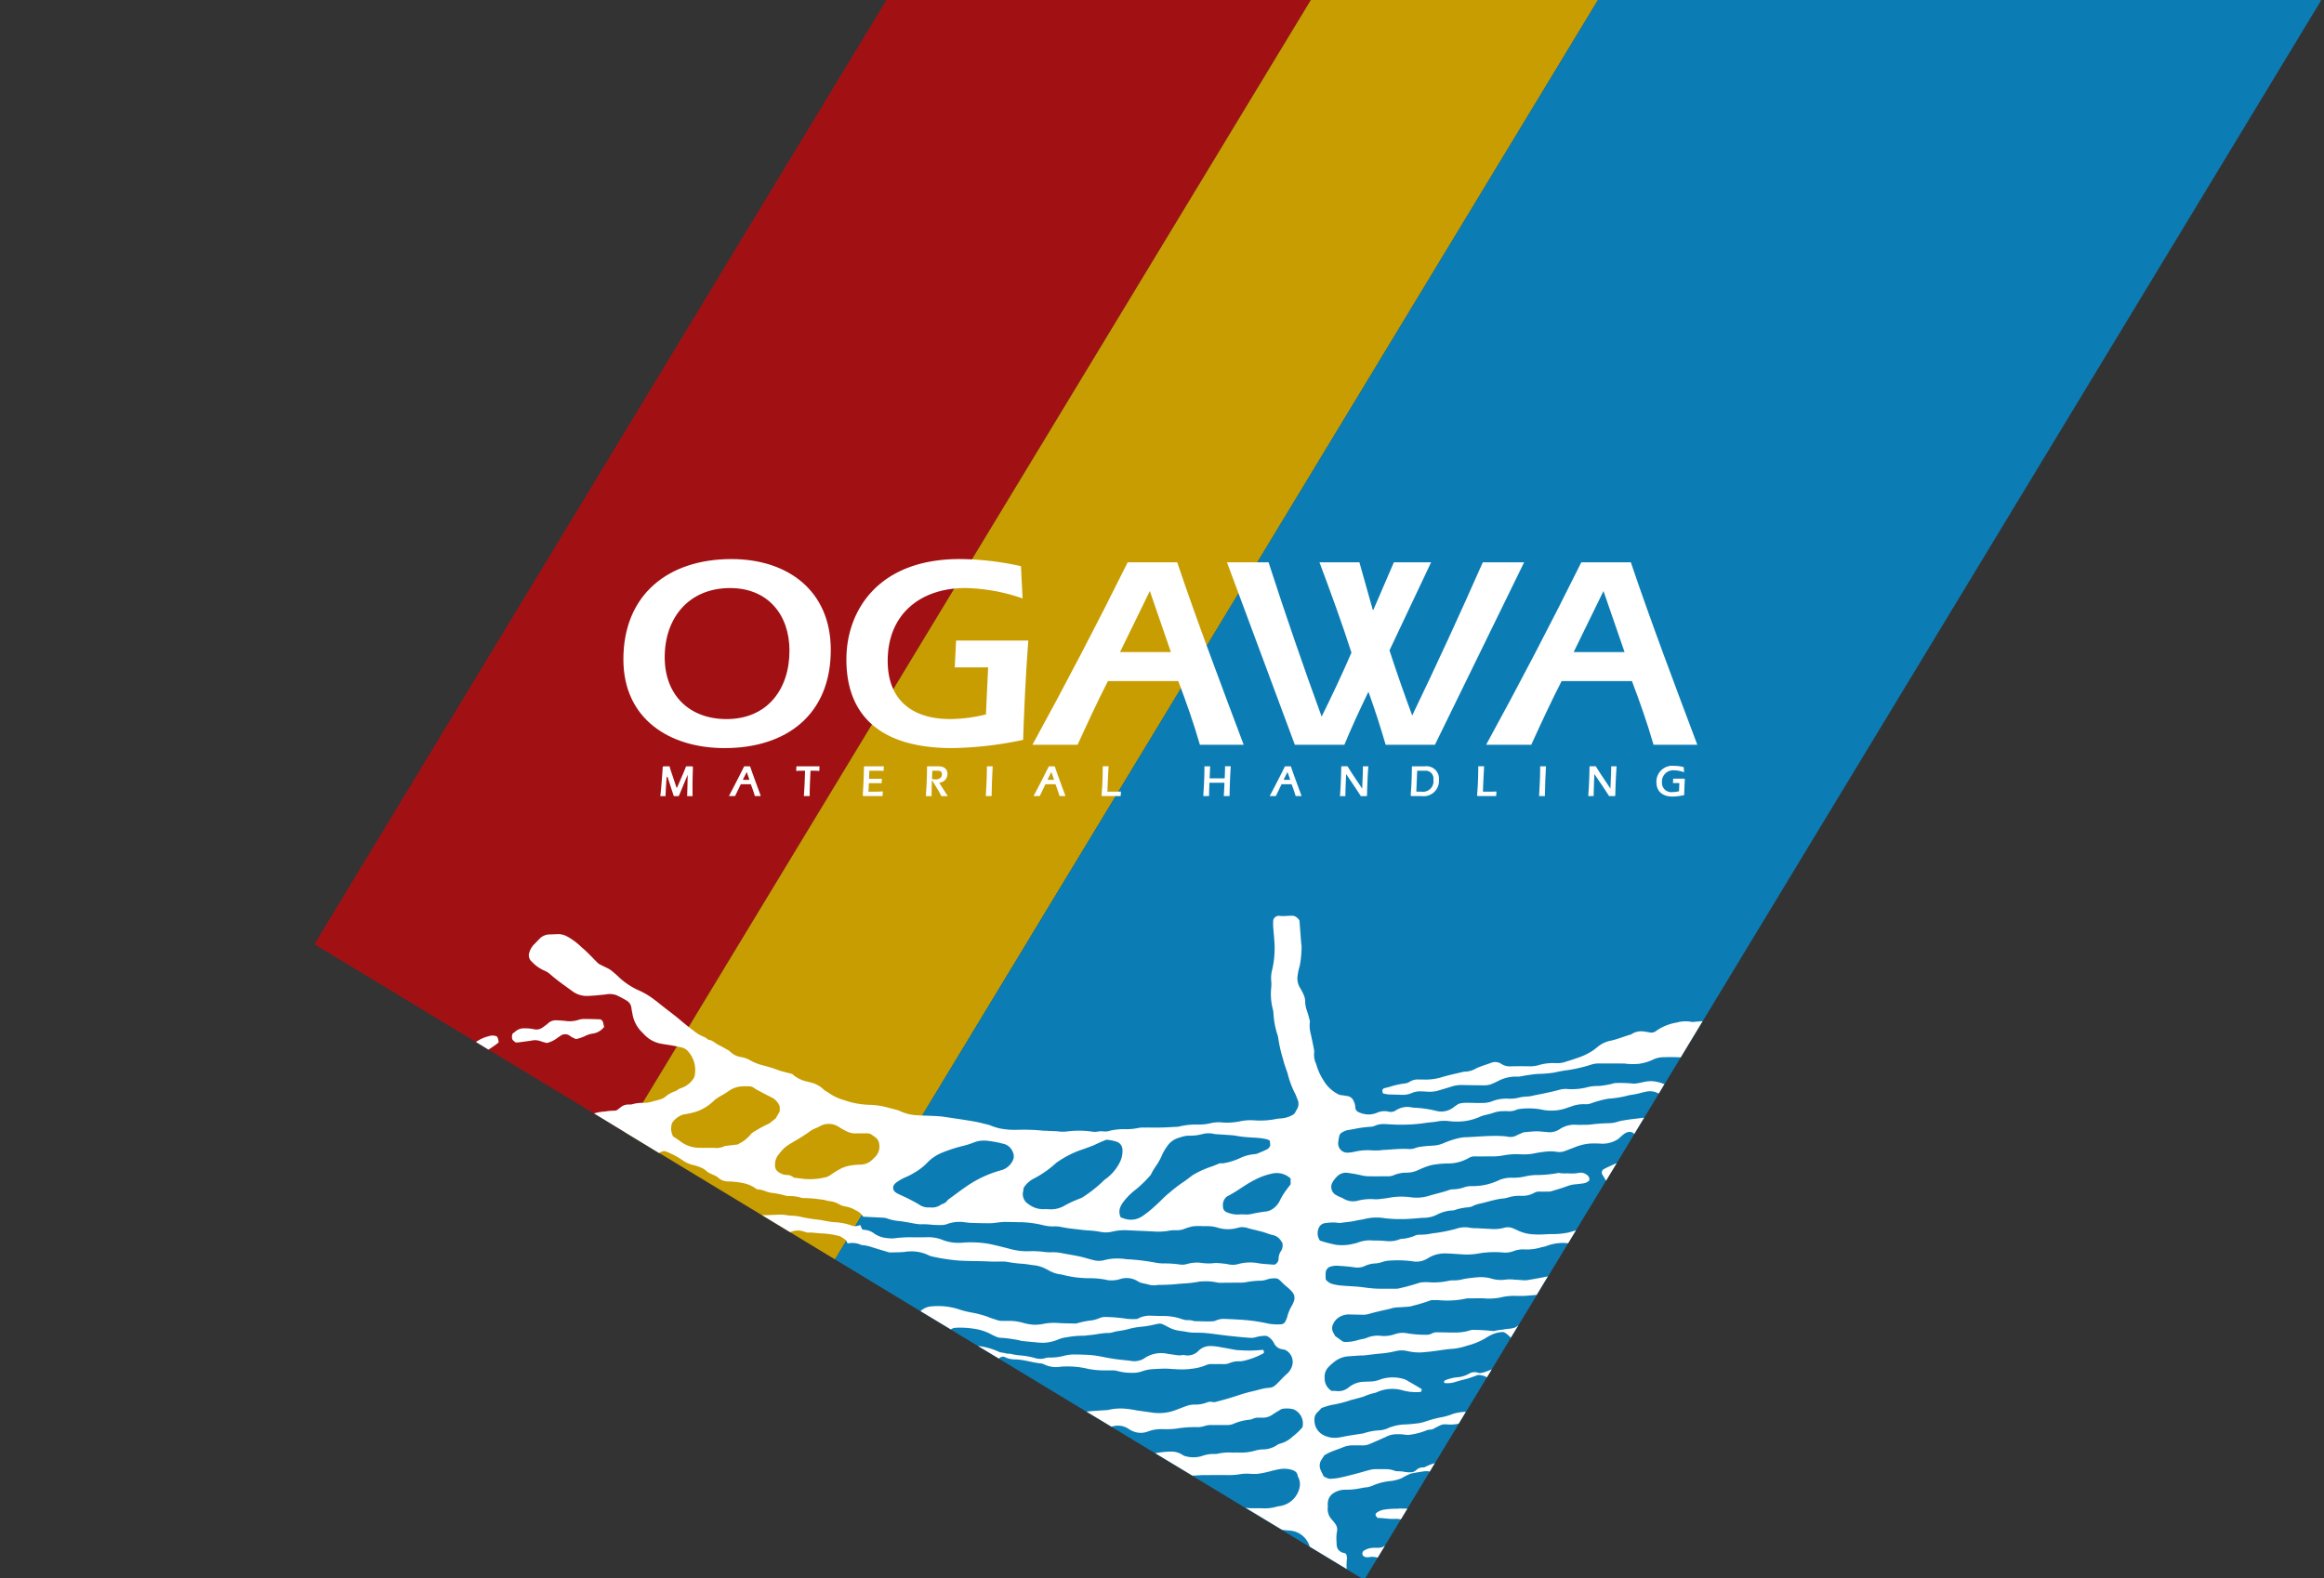<?xml version="1.0" encoding="UTF-8"?> <svg xmlns="http://www.w3.org/2000/svg" xmlns:xlink="http://www.w3.org/1999/xlink" width="343" height="233" viewBox="0 0 343 233"><rect x="0" y="0" width="343" height="233" fill="#333333" stroke="none"/><defs><clipPath id="clip-path"><rect id="長方形_1188" data-name="長方形 1188" width="343" height="233" transform="translate(788 60)" fill="#fff"></rect></clipPath><clipPath id="clip-path-2"><rect id="長方形_1187" data-name="長方形 1187" width="296.163" height="326.931" fill="none"></rect></clipPath></defs><g id="logo-en" transform="translate(-788 -60)" clip-path="url(#clip-path)"><g id="グループ_1008" data-name="グループ 1008" transform="translate(834.406 -33.773)"><rect id="長方形_1185" data-name="長方形 1185" width="272.604" height="53.572" transform="translate(0 233.172) rotate(-58.799)" fill="#a11114"></rect><rect id="長方形_1186" data-name="長方形 1186" width="272.604" height="36.252" transform="translate(45.823 260.925) rotate(-58.798)" fill="#c89d02"></rect><g id="グループ_1007" data-name="グループ 1007" transform="translate(0 0)"><g id="グループ_1006" data-name="グループ 1006" clip-path="url(#clip-path-2)"><path id="パス_4924" data-name="パス 4924" d="M377.058,142.835l-78.11-47.308L157.726,328.7l77.922,47.194a.22.22,0,0,0,.3-.075Z" transform="translate(-80.895 -48.994)" fill="#0c7db4"></path><path id="パス_4925" data-name="パス 4925" d="M369.223,502.095a4.765,4.765,0,0,0-2.21.1,7.292,7.292,0,0,0-3.1,1.285,1.1,1.1,0,0,1-.885.167c-.254-.03-.505-.091-.76-.118a2.656,2.656,0,0,0-1.855.331.988.988,0,0,1-.278.132c-.986.279-1.931.692-2.939.893a4.265,4.265,0,0,0-1.729.805c-.267.2-.519.42-.791.613a9.158,9.158,0,0,1-2.281,1.1c-.58.207-1.168.391-1.756.574a3.693,3.693,0,0,1-1.362.213,7.545,7.545,0,0,0-2.738.322,4.556,4.556,0,0,1-1.375.134c-.847-.008-1.694-.012-2.54.007a2.339,2.339,0,0,1-1.47-.339,1.614,1.614,0,0,0-1.545-.168c-.722.265-1.466.479-2.164.8a3.454,3.454,0,0,1-1.821.5c-1.022.246-2.054.459-3.064.748a8.257,8.257,0,0,1-2.878.413c-.256-.018-.515.007-.772-.006a2.137,2.137,0,0,0-1.25.305,1.754,1.754,0,0,1-.789.283,11.17,11.17,0,0,0-2.247.507c-.248.062-.5.115-.745.187a.385.385,0,0,0-.3.313,1.785,1.785,0,0,0,.078.452,5.692,5.692,0,0,0,.777.151c.667.036,1.335.037,2,.063a3.319,3.319,0,0,0,1.5-.271,3.124,3.124,0,0,1,1.276-.244c.282,0,.564.031.846.037a4.938,4.938,0,0,0,1.533-.082c.738-.217,1.478-.428,2.21-.665a4.641,4.641,0,0,1,1.516-.221c1.1.019,2.21.043,3.315.043a2.9,2.9,0,0,0,.9-.131,11.338,11.338,0,0,0,1.121-.5,5.565,5.565,0,0,1,2.953-.646,1,1,0,0,0,.154-.009c.429-.073.856-.156,1.286-.22.456-.068.913-.132,1.373-.174a18.773,18.773,0,0,0,2.52-.2,21,21,0,0,1,2.184-.392,21.642,21.642,0,0,0,3.36-.81,3.441,3.441,0,0,1,.985-.144c1.234.008,2.469,0,3.7.007.255,0,.509.063.764.066a10.475,10.475,0,0,0,1.535-.025,7.03,7.03,0,0,0,1.987-.585,3.651,3.651,0,0,1,1.48-.384c.623-.006,1.25-.053,2.678.019l3.228-5.345-1.1.085a1.905,1.905,0,0,1-.533.029" transform="translate(-165.957 -257.457)" fill="#fff"></path><path id="パス_4926" data-name="パス 4926" d="M205.152,602.158a3.738,3.738,0,0,0,1.419.27c1.309.03,2.546.49,3.843.6a1.884,1.884,0,0,1,.433.15,4.091,4.091,0,0,0,2.474.319,2.056,2.056,0,0,1,.307-.014,12.916,12.916,0,0,1,3.685.342,12.261,12.261,0,0,0,2.344.224c.412,0,.824-.008,1.235,0a2.308,2.308,0,0,1,.684.077,7.889,7.889,0,0,0,2.128.281,4.311,4.311,0,0,0,1.71-.266,5.381,5.381,0,0,1,1.091-.248c.631-.055,1.266-.076,1.9-.1.616-.022,1.229.061,1.841.079a11.778,11.778,0,0,0,2.683-.108,7.262,7.262,0,0,0,1.809-.5,1.7,1.7,0,0,1,.779-.151c.594.011,1.188,0,1.782.011a2.232,2.232,0,0,0,.947-.177,3.152,3.152,0,0,1,1.219-.241,2.865,2.865,0,0,0,.765-.062,11.314,11.314,0,0,0,2.993-1.135c.063-.27.063-.27-.107-.5a18.929,18.929,0,0,1-3.5.057,3.547,3.547,0,0,1-.543-.043c-.883-.159-1.763-.327-2.647-.478a8.14,8.14,0,0,0-.918-.088,2.458,2.458,0,0,0-1.89.685,2.21,2.21,0,0,1-2.112.646,1.28,1.28,0,0,0-.378.011,2.522,2.522,0,0,1-.458.033c-.533-.064-1.064-.153-1.6-.222a4.386,4.386,0,0,0-3.325.563,2.749,2.749,0,0,1-2.05.484c-.785-.117-1.577-.165-2.364-.276-.756-.108-1.5-.255-2.251-.4a13.344,13.344,0,0,0-2.3-.244c-.385-.006-.771-.041-1.156-.03a6.429,6.429,0,0,0-1.68.136,7.98,7.98,0,0,1-2.278.312,2,2,0,0,0-.684.084,2.5,2.5,0,0,1-1.511-.014,12.139,12.139,0,0,0-2.015-.375,7.841,7.841,0,0,1-1.448-.214c-.278-.072-.581-.027-.856-.1a3.887,3.887,0,0,0-.591-.12,1.608,1.608,0,0,1-.514-.152,9.874,9.874,0,0,0-2.983-.821l3.088,1.868a.756.756,0,0,1,1-.161" transform="translate(-103.121 -307.961)" fill="#fff"></path><path id="パス_4927" data-name="パス 4927" d="M73.458,502.481c-.168-.349-.041-.829-.532-1.08-.088-.008-.215-.025-.342-.028-.693-.017-1.386-.043-2.079-.037a2.515,2.515,0,0,0-.83.125,4.228,4.228,0,0,1-1.977.157c-.432-.049-.868-.073-1.3-.091a1.678,1.678,0,0,0-1.2.427,8.922,8.922,0,0,1-.859.651,1.5,1.5,0,0,1-1.241.24,6.373,6.373,0,0,0-1.374-.13,1.9,1.9,0,0,0-1.357.454,4.3,4.3,0,0,1-.409.3,1.126,1.126,0,0,0-.013.956l.4.359a2.555,2.555,0,0,0,.371.015c.686-.088,1.373-.17,2.056-.282a2.317,2.317,0,0,1,1.213.067c.335.123.683.21.994.3a4.207,4.207,0,0,0,1.613-.784c.121-.095.258-.168.383-.258a1.164,1.164,0,0,1,1.435-.012,3.583,3.583,0,0,0,.319.213c.179.093.367.169.573.262a7.1,7.1,0,0,0,1.242-.406,3.913,3.913,0,0,1,1.145-.4,2.545,2.545,0,0,0,1.778-1.021" transform="translate(-30.69 -257.126)" fill="#fff"></path><path id="パス_4928" data-name="パス 4928" d="M322.6,649.9a2.541,2.541,0,0,0-.769.32c-.409.259-.425.442-.019.873.79,0,1.645.18,2.476.142a3.618,3.618,0,0,1,.964.07l.963-1.59c-.828.024-.749-.039-1.576.021a11.086,11.086,0,0,0-2.039.163" transform="translate(-164.901 -333.223)" fill="#fff"></path><path id="パス_4929" data-name="パス 4929" d="M50.837,506.449a5.586,5.586,0,0,0-1.891.856l1.837,1.126a15.124,15.124,0,0,0,1.5-1.048,1.617,1.617,0,0,0-.241-.89,1.611,1.611,0,0,0-1.2-.044" transform="translate(-25.104 -259.7)" fill="#fff"></path><path id="パス_4930" data-name="パス 4930" d="M317.8,661.665a.685.685,0,0,0-.221.2.518.518,0,0,0,.32.764,1.24,1.24,0,0,0,.672.02,2.619,2.619,0,0,1,1.194.09l1.066-1.76c-.719.486-1.027.194-2.1.346a2.62,2.62,0,0,0-.93.342" transform="translate(-162.842 -339.004)" fill="#fff"></path><path id="パス_4931" data-name="パス 4931" d="M231.243,494.53a4.384,4.384,0,0,0-1.755.077c-.328.054-.651.15-.981.194a2.686,2.686,0,0,1-.763.012,18.157,18.157,0,0,0-2.462-.058,1.616,1.616,0,0,0-.371.091,12.841,12.841,0,0,1-2.047.34,6.823,6.823,0,0,0-1.455.129,9.294,9.294,0,0,1-3.28.311,3.571,3.571,0,0,0-1.215.164c-.644.171-1.3.314-1.947.456-.527.115-1.057.213-1.586.317a5.151,5.151,0,0,1-.983.176,6.188,6.188,0,0,0-1.371.181,5.37,5.37,0,0,1-1.452.141,5.746,5.746,0,0,0-2.488.4,3.806,3.806,0,0,1-1.281.228c-.821.034-1.639-.028-2.458-.017a3.582,3.582,0,0,0-1.176.159c-.283.2-.548.357-.785.551a2.975,2.975,0,0,1-2.564.464,16.19,16.19,0,0,0-3.271-.457,2.97,2.97,0,0,1-.378-.064,3.13,3.13,0,0,0-2.212.441,1.331,1.331,0,0,1-1.1.21,2.718,2.718,0,0,0-1.73.168,3.193,3.193,0,0,1-1.666.216,3.851,3.851,0,0,1-1.022-.305.809.809,0,0,1-.5-.72,2.468,2.468,0,0,0-.063-.458c-.18-.623-.468-1.145-1.209-1.222-.229-.024-.455-.092-.684-.1a1.366,1.366,0,0,1-.654-.2,5.258,5.258,0,0,1-2.082-2,8.879,8.879,0,0,1-1.094-2.447,3.032,3.032,0,0,1-.281-1.648,2.08,2.08,0,0,0-.026-.461c-.15-.755-.3-1.509-.47-2.259a4.856,4.856,0,0,1-.132-1.907c-.1-.382-.176-.706-.27-1.025-.1-.344-.235-.679-.32-1.025a4.018,4.018,0,0,1-.111-.835,2.505,2.505,0,0,0-.2-.976,8.939,8.939,0,0,0-.526-1.024,2.679,2.679,0,0,1-.421-1.533,7.958,7.958,0,0,1,.337-1.733,14.933,14.933,0,0,0,.277-2.979,1.635,1.635,0,0,0-.037-.228c-.02-.2-.038-.408-.054-.612-.075-1-.148-1.992-.215-2.888a1.466,1.466,0,0,0-.849-.706c-.742-.062-1.423.1-2.119,0a.825.825,0,0,0-.916.831,7.143,7.143,0,0,0,.015.924c.042.613.113,1.225.15,1.838a14.131,14.131,0,0,1-.29,4.288,4.758,4.758,0,0,0-.152,1.831,5.374,5.374,0,0,1-.015.923,9.01,9.01,0,0,0,.236,3.134,3,3,0,0,1,.1.607,12.443,12.443,0,0,0,.606,3.239,1.523,1.523,0,0,1,.1.449,20.687,20.687,0,0,0,.725,3.142c.152.72.455,1.406.669,2.115a13.771,13.771,0,0,0,1.035,2.809c.174.311.278.662.422.99a1.541,1.541,0,0,1-.074,1.41,4.511,4.511,0,0,0-.228.4.968.968,0,0,1-.536.518,3.967,3.967,0,0,1-1.691.464,4.343,4.343,0,0,0-.76.1,11.926,11.926,0,0,1-3.144.175,7.432,7.432,0,0,0-2.071.146,9.116,9.116,0,0,1-2.681.163,4.968,4.968,0,0,0-1.608.109,7.73,7.73,0,0,1-1.832.208,10.594,10.594,0,0,0-2.83.282,1.425,1.425,0,0,1-.3.046c-.769.039-1.537.09-2.306.107-.848.019-1.7,0-2.546.007a3.429,3.429,0,0,0-.919.065,8.5,8.5,0,0,1-2.143.165,9.78,9.78,0,0,0-2.058.241,1.855,1.855,0,0,1-.753.111,3.225,3.225,0,0,0-1.067.02,2.314,2.314,0,0,1-.769,0,13.3,13.3,0,0,0-2.69-.12c-.281,0-.562.051-.843.068a5.932,5.932,0,0,1-1.226.046c-.615-.093-1.231-.058-1.843-.115-.23-.022-.464,0-.694-.027a28.464,28.464,0,0,0-3.851-.119,11.578,11.578,0,0,1-2.453-.2,9.916,9.916,0,0,1-1.248-.382c-.147-.047-.285-.121-.433-.157-.723-.174-1.441-.372-2.173-.5-1.264-.222-2.536-.4-3.805-.592-.483-.073-.966-.149-1.452-.179-.948-.059-1.9-.08-2.846-.13a6.8,6.8,0,0,1-2.764-.608,4.127,4.127,0,0,0-.726-.249c-.345-.1-.7-.181-1.043-.269a10.525,10.525,0,0,0-2.731-.424,11.842,11.842,0,0,1-1.38-.111,12.208,12.208,0,0,1-2.457-.6,7.454,7.454,0,0,1-2.278-1.089c-.2-.152-.453-.246-.641-.414a4.155,4.155,0,0,0-1.922-1.079,3.292,3.292,0,0,1-.443-.117,4.7,4.7,0,0,1-2.334-1.149c-.771-.211-1.505-.356-2.2-.617a21.428,21.428,0,0,0-2.132-.656,7.548,7.548,0,0,1-1.853-.734,4.054,4.054,0,0,0-1.289-.477,2.845,2.845,0,0,1-1.7-.833.924.924,0,0,0-.247-.181c-.471-.263-.935-.542-1.42-.775-.5-.243-.9-.7-1.493-.773-.089-.011-.165-.115-.251-.17a1.8,1.8,0,0,0-.392-.238,5.493,5.493,0,0,1-1.517-.894c-.661-.484-1.3-.995-1.926-1.529-.9-.767-1.851-1.465-2.78-2.193-.4-.317-.794-.653-1.212-.95a11.366,11.366,0,0,0-2.178-1.3,10.33,10.33,0,0,1-3.056-2.042c-.3-.281-.611-.551-.926-.815a2.886,2.886,0,0,0-.505-.347c-.407-.214-.828-.4-1.239-.613a1.57,1.57,0,0,1-.38-.256c-.368-.359-.721-.732-1.084-1.1-.234-.236-.472-.47-.715-.7-.226-.21-.463-.408-.692-.614a9.416,9.416,0,0,0-2.045-1.5,2.776,2.776,0,0,0-1.406-.34c-.359.018-.718.034-1.078.045a2.128,2.128,0,0,0-1.532.605c-.287.293-.561.6-.859.881a2.817,2.817,0,0,0-.661,1.116,1.228,1.228,0,0,0,.327,1.412,5.632,5.632,0,0,0,1.8,1.3,3.166,3.166,0,0,1,.972.609c1.025.9,2.151,1.67,3.248,2.476a3.522,3.522,0,0,0,2.242.685c.87-.03,1.74-.128,2.607-.213a3.031,3.031,0,0,1,1.6.088,15.323,15.323,0,0,1,1.564.826,1.428,1.428,0,0,1,.68,1.072c.039.279.092.557.147.834a4.9,4.9,0,0,0,1.415,2.747c.132.122.25.258.377.386a4.449,4.449,0,0,0,2.249,1.271c.551.119,1.115.181,1.67.28.505.091,1.011.183,1.51.3a1.854,1.854,0,0,1,.984.576,4.133,4.133,0,0,1,1.036,3.278,1.554,1.554,0,0,1-.35.926,3.462,3.462,0,0,1-1.792,1.264,1.485,1.485,0,0,0-.4.213,1.64,1.64,0,0,1-.325.2,4.365,4.365,0,0,0-1.533.853,2.172,2.172,0,0,1-.676.352c-.438.144-.893.235-1.334.371a3.68,3.68,0,0,1-1.217.158,5.663,5.663,0,0,0-1.6.193,1.363,1.363,0,0,1-.454.06,1.75,1.75,0,0,0-1.341.449c-.362.229-.5.486-.9.45a9.286,9.286,0,0,0-1.38.129,6.6,6.6,0,0,0-1.6.282l9.6,5.845c.567-.336.813-.314,1.062-.208a12.28,12.28,0,0,1,2.38,1.256,4.369,4.369,0,0,0,1.677.742,6.549,6.549,0,0,1,1.3.471c.365.16.6.486.938.66s.7.32,1.045.489a1.376,1.376,0,0,1,.314.222,2.21,2.21,0,0,0,1.628.569,12.308,12.308,0,0,1,2.061.239,5.1,5.1,0,0,1,1.438.528,4.577,4.577,0,0,1,.584.387,3.966,3.966,0,0,1,1.406.333,3.908,3.908,0,0,0,.9.205,12.276,12.276,0,0,1,1.811.364,2.017,2.017,0,0,0,.682.1,5.373,5.373,0,0,1,1.674.224,1.585,1.585,0,0,0,.455.076,15.443,15.443,0,0,1,2.149.148c.33.046.661.084.988.142a4.416,4.416,0,0,0,.673.16,3.448,3.448,0,0,1,1.382.44,2.813,2.813,0,0,0,.78.313,4.379,4.379,0,0,1,1.656.575,2.519,2.519,0,0,1,1.145.966c1.023.051,2.023.1,3.021.153a1.64,1.64,0,0,1,.521.111,6.683,6.683,0,0,0,1.718.372c.74.091,1.469.224,2.2.362a7.5,7.5,0,0,0,.989.124,10.607,10.607,0,0,1,1.227.023,14.253,14.253,0,0,0,1.767.085,2.5,2.5,0,0,0,.981-.161,5.213,5.213,0,0,1,2.35-.272c.382.041.763.1,1.147.117.95.032,1.9.056,2.852.05.434,0,.865-.088,1.3-.13a8.006,8.006,0,0,1,.843-.064c.771,0,1.542.042,2.312.042a15.124,15.124,0,0,1,3.348.449,6.381,6.381,0,0,0,1.445.176,4.84,4.84,0,0,1,1,.043c.729.152,1.462.26,2.2.339.713.077,1.424.186,2.138.217a12.791,12.791,0,0,1,1.678.209,3.981,3.981,0,0,0,1.6-.014,8.09,8.09,0,0,1,2.215-.235c1.307.063,2.614.11,3.921.178a9.349,9.349,0,0,0,2.379-.108,4.415,4.415,0,0,1,1-.065,3.316,3.316,0,0,0,1.208-.185A7.46,7.46,0,0,1,163,515.9a10.032,10.032,0,0,1,1.463-.021c.232,0,.464-.009.695,0a5.048,5.048,0,0,1,1.368.189,5.229,5.229,0,0,0,3.1.052,2.332,2.332,0,0,1,1.356.018c.513.161,1.042.268,1.564.4.3.076.6.148.893.238.441.134.87.314,1.318.417a1.867,1.867,0,0,1,1.183.789c.086.127.169.256.237.361a1.565,1.565,0,0,1-.2,1.215,1.971,1.971,0,0,0-.351,1.077.959.959,0,0,1-.626.936c-.73-.061-1.5-.088-2.261-.2a6.618,6.618,0,0,0-3.045.1,3.067,3.067,0,0,1-1.6.018c-.25-.051-.506-.071-.76-.1-.229-.025-.458-.047-.688-.06a2.232,2.232,0,0,0-.457,0,7.161,7.161,0,0,1-1.764,0,5.233,5.233,0,0,0-2.214.112,2.616,2.616,0,0,1-1.3.082,15.575,15.575,0,0,0-2.381-.14,7.831,7.831,0,0,1-.915-.084,31.453,31.453,0,0,0-4.039-.518c-.409,0-.816-.1-1.226-.106a7.418,7.418,0,0,0-2.365.2,3.123,3.123,0,0,1-1.676.022c-.621-.156-1.233-.347-1.856-.5-.5-.119-1-.2-1.505-.293-.4-.076-.809-.138-1.21-.222a6.776,6.776,0,0,0-1.529-.148,6.83,6.83,0,0,1-1.154-.046,13.19,13.19,0,0,0-2.459-.1,9.871,9.871,0,0,1-2.807-.4c-.943-.239-1.886-.482-2.837-.681a15.5,15.5,0,0,0-3.992-.187,6.61,6.61,0,0,1-2.873-.383,5.611,5.611,0,0,0-2.333-.427c-.771.031-1.542.013-2.314.012a16.94,16.94,0,0,0-2.381.132,3.766,3.766,0,0,1-1.077,0,4.013,4.013,0,0,1-2.017-.663,2.585,2.585,0,0,0-1.572-.57.759.759,0,0,1-.221-.077l-.3-.639a1.6,1.6,0,0,1-1.369.043,8.634,8.634,0,0,0-2.409-.452c-.9-.055-1.764-.32-2.661-.4a21.713,21.713,0,0,1-2.5-.431,6.857,6.857,0,0,0-1.3-.134,6.421,6.421,0,0,1-.685-.084c-.178-.022-.356-.054-.534-.06-.916-.031-1.831.1-3.034.054l4.165,2.532a2.7,2.7,0,0,1,2.193-.031,1.344,1.344,0,0,0,.452.087c.775-.042,1.537.139,2.305.133a12.8,12.8,0,0,1,2.276.376,1.2,1.2,0,0,1,.41.2c.216.137.422.29.605.418.083.17.15.306.212.433a.869.869,0,0,0,.168.019,3.1,3.1,0,0,1,1.807.221.774.774,0,0,0,.3.056,6.143,6.143,0,0,1,1.418.326c.782.245,1.567.476,2.352.709a.986.986,0,0,0,.3.043c.719-.023,1.442-.008,2.154-.09a5.878,5.878,0,0,1,3.378.457,2.192,2.192,0,0,0,.5.2,28.61,28.61,0,0,0,3.943.619c1.559.112,3.125.065,4.686.149.641.035,1.286,0,1.929.008a2.628,2.628,0,0,1,.537.032,18.91,18.91,0,0,0,2.439.3c.586.05,1.167.173,1.753.228a5.1,5.1,0,0,1,1.667.554,3.053,3.053,0,0,1,.344.174,4.533,4.533,0,0,0,1.658.587,5.918,5.918,0,0,1,.753.161,15.847,15.847,0,0,0,3.657.425,12.344,12.344,0,0,1,2.672.28,1.938,1.938,0,0,0,.381.038,4.347,4.347,0,0,0,1.441-.189,3.08,3.08,0,0,1,2.593.309,2.519,2.519,0,0,0,.933.339c.175.038.35.077.525.117a2.935,2.935,0,0,0,1.44.108,2.136,2.136,0,0,1,.461-.013c.513-.016,1.028-.022,1.54-.056.589-.038,1.175-.106,1.764-.151a16.008,16.008,0,0,0,2.289-.257,2.364,2.364,0,0,1,.535-.051,7.936,7.936,0,0,1,2.222.15,1.323,1.323,0,0,0,.382.048q1.427-.006,2.854-.023a4.808,4.808,0,0,0,.923-.042,12.687,12.687,0,0,1,2.365-.245,3.091,3.091,0,0,0,.824-.169,3.249,3.249,0,0,1,1.551-.144,2.272,2.272,0,0,1,.474.342,10.54,10.54,0,0,0,1.134,1.038c.192.17.369.358.546.545a1.369,1.369,0,0,1,.292,1.434,4.244,4.244,0,0,1-.291.627,6.42,6.42,0,0,0-.682,1.628,3.086,3.086,0,0,1-.252.643.764.764,0,0,1-.719.5,8.1,8.1,0,0,1-1.84-.106,24.562,24.562,0,0,0-3.418-.529c-.971-.078-1.945-.122-2.919-.16a2.843,2.843,0,0,0-1.355.219,1.44,1.44,0,0,1-.516.129c-.844.049-1.689-.014-2.534-.013a.577.577,0,0,1-.228-.027,2.585,2.585,0,0,0-.987-.128,2.343,2.343,0,0,1-.529-.081c-.42-.113-.83-.285-1.256-.356a8.83,8.83,0,0,0-1.759-.183c-.615.02-1.233-.023-1.85-.038a3.625,3.625,0,0,0-1.971.479,9.309,9.309,0,0,1-1.472-.013,24.353,24.353,0,0,0-3.214-.281,2.206,2.206,0,0,0-.97.2,4.921,4.921,0,0,1-1.031.3,11.174,11.174,0,0,0-2.109.41,1.557,1.557,0,0,1-.61.055c-.822-.019-1.646-.023-2.466-.085a8.01,8.01,0,0,0-1.906.125,6.849,6.849,0,0,1-1.448.145,7.683,7.683,0,0,1-1.664-.29,7.355,7.355,0,0,0-2.284-.279c-.257.009-.514,0-.772,0a2.181,2.181,0,0,1-.754-.123c-.46-.154-.925-.286-1.374-.48a14.546,14.546,0,0,0-2.3-.614,13.8,13.8,0,0,1-1.715-.408,9.948,9.948,0,0,0-4.553-.487,2.535,2.535,0,0,0-1.352.672l4.475,2.7a1.262,1.262,0,0,1,.6-.237,13.119,13.119,0,0,1,2.916.151,7.648,7.648,0,0,1,2.336.757c.249.132.5.259.764.365a1.716,1.716,0,0,0,.658.194,14.316,14.316,0,0,1,1.757.191,10.677,10.677,0,0,1,1.059.184c.125.024.245.081.37.094.688.073,1.377.143,2.066.2a8.644,8.644,0,0,0,1.3.068,6.444,6.444,0,0,0,2.084-.509,4.29,4.29,0,0,1,1.188-.3,13.609,13.609,0,0,1,2.68-.229,3.082,3.082,0,0,0,.377-.064c1.078-.049,2.126-.357,3.211-.345a2.387,2.387,0,0,0,.529-.095,6.628,6.628,0,0,1,.823-.19,10.83,10.83,0,0,0,1.582-.314,10.759,10.759,0,0,1,1.661-.307,12.779,12.779,0,0,0,1.6-.226c1.549-.331,1.214-.419,2.692.352a4.473,4.473,0,0,0,1.235.413c.452.089.915.125,1.366.218a5.92,5.92,0,0,0,1.147.107c.565.007,1.133.007,1.694.063.994.1,1.983.246,2.975.364.66.078,1.322.145,1.984.209.51.049,1.021.089,1.532.125a2.35,2.35,0,0,0,.836-.094,4.549,4.549,0,0,1,1.566-.19,2.278,2.278,0,0,1,1.107,1.081,1.581,1.581,0,0,0,1.182.887c.175.036.353.064.39.07a1.958,1.958,0,0,1,1.1,2.37,2.534,2.534,0,0,1-.764,1.193c-.586.5-1.075,1.1-1.643,1.618a1.559,1.559,0,0,1-1.033.45,4.956,4.956,0,0,0-.911.136c-.574.131-1.141.3-1.717.426-1.027.226-2.009.6-3.012.9-.711.216-1.43.409-2.149.6a1.1,1.1,0,0,1-.524.026,1.445,1.445,0,0,0-.905.1,4.623,4.623,0,0,1-1.736.283,3.362,3.362,0,0,0-.982.138c-.539.165-1.06.392-1.59.585a7.014,7.014,0,0,1-3.548.481q-1.217-.177-2.436-.343a13.265,13.265,0,0,0-1.515-.235,7.76,7.76,0,0,0-2.679.166.943.943,0,0,1-.229.023c-.537.036-1.075.07-1.612.106-.35.024-.7.05-1.359.119l3.686,2.227a2.85,2.85,0,0,1,2.525.323,3.026,3.026,0,0,0,.468.266,2.949,2.949,0,0,0,2.241.169,5.627,5.627,0,0,1,2.333-.4,12.32,12.32,0,0,0,2-.077,17.214,17.214,0,0,1,2.989-.223,2.1,2.1,0,0,0,.385,0,4.1,4.1,0,0,0,.748-.146,3.079,3.079,0,0,1,1.058-.164c.746.009,1.492.006,2.238,0a2.282,2.282,0,0,0,.98-.16,7.813,7.813,0,0,1,2.371-.619,1.618,1.618,0,0,0,.516-.135,1.8,1.8,0,0,1,.9-.168c.154.006.308,0,.463,0a2.5,2.5,0,0,0,1.525-.437c.441-.308.914-.571,1.356-.843a3.944,3.944,0,0,1,1.764.044,2.267,2.267,0,0,1,1.313,2.659,9.518,9.518,0,0,1-1.461,1.386,4.115,4.115,0,0,1-1.793,1.013,1.514,1.514,0,0,0-.553.263,3.779,3.779,0,0,1-2.114.6,5.026,5.026,0,0,0-.982.161,7.515,7.515,0,0,1-2.357.31c-.359-.02-.72,0-1.08,0a7.885,7.885,0,0,0-2.221.173,1.184,1.184,0,0,1-.383.029,4.977,4.977,0,0,0-1.889.307,4.364,4.364,0,0,1-2.284.059,1.489,1.489,0,0,1-.566-.226,3.023,3.023,0,0,0-1.6-.49,12.524,12.524,0,0,0-2.429.244l5.472,3.3c.931-.029,1.32-.083,1.719-.076.437.008.874-.005,1.312-.006.615,0,1.231-.005,1.847,0a10.513,10.513,0,0,0,2.073-.111,6.355,6.355,0,0,1,1.612-.069,8.25,8.25,0,0,0,1.077,0,14.616,14.616,0,0,0,2.1-.445c.376-.079.747-.189,1.126-.245a3.971,3.971,0,0,1,1.682.064c.484.137.923.337,1,.927a1.153,1.153,0,0,0,.124.28,2.363,2.363,0,0,1,.048,1.8,3.51,3.51,0,0,1-2.932,2.4,2.37,2.37,0,0,0-.451.1,6.3,6.3,0,0,1-2.136.2c-.514,0-1.029,0-1.543,0a5.34,5.34,0,0,1-.821-.08l5.4,3.263c.837.107,1.042.1,1.241.126a3.185,3.185,0,0,1,1.038.278,3.3,3.3,0,0,1,1.8,2.08l5.455,3.3a9.572,9.572,0,0,1,.019-1.307,1.806,1.806,0,0,0-.068-.839c-.2-.265-.47-.221-.585-.274-.777-.356-.852-.786-.862-1.637a5.686,5.686,0,0,1,.067-1.459,1.388,1.388,0,0,0-.266-1.165c-.133-.189-.277-.371-.429-.545a2.259,2.259,0,0,1-.668-1.817c.028-.228-.017-.465.01-.694a1.815,1.815,0,0,1,.925-1.513,3.175,3.175,0,0,1,1.609-.456,9.962,9.962,0,0,0,2.22-.2c.279-.047.555-.112.835-.139a3.415,3.415,0,0,0,1.11-.3,8.8,8.8,0,0,1,2.68-.652,5.881,5.881,0,0,0,1.552-.423,9.421,9.421,0,0,1,1.316-.662c.418-.094,1.382-.252,1.686-.289a2.728,2.728,0,0,1,1.118-.015l.741-1.243c-1.23.38-1.469.652-1.667.631a1.56,1.56,0,0,0-.851.209,2.389,2.389,0,0,1-.7.477,4.051,4.051,0,0,1-1.467-.068,9.609,9.609,0,0,0-1.058-.054,3.943,3.943,0,0,0-1.335-.3c-.591,0-1.183-.016-1.774,0a3.83,3.83,0,0,0-.831.134c-.693.18-1.379.391-2.072.571-.769.2-1.538.4-2.315.561a9.151,9.151,0,0,1-1.3.153,1.286,1.286,0,0,1-.519-.1,4.266,4.266,0,0,1-.511-.266c-.14-.288-.278-.534-.383-.794a1.61,1.61,0,0,1-.045-1.481c.152-.266.327-.517.539-.848.272-.139.6-.338.956-.484.568-.235,1.156-.421,1.724-.655a3.729,3.729,0,0,1,1.5-.306c.463.008.926-.009,1.389.006a2.677,2.677,0,0,0,1.127-.216c.781-.325,1.55-.678,2.324-1.021a3.452,3.452,0,0,1,1.394-.407,7.371,7.371,0,0,1,1.537.066,2.08,2.08,0,0,0,.764-.013,9.86,9.86,0,0,0,2.372-.64c.311-.138.666-.052.972-.2a11.366,11.366,0,0,1,1.253-.623c.719-.181,1.019.133,2.494-.147l1.062-1.76a7.538,7.538,0,0,0-1.856.29,9.205,9.205,0,0,1-1.542.474,17.385,17.385,0,0,0-2.378.607,7.235,7.235,0,0,1-1.113.3c-.736.1-1.478.18-2.22.2a6.959,6.959,0,0,0-2.308.515,3.7,3.7,0,0,1-1.179.336,9.028,9.028,0,0,0-2.489.452,2.6,2.6,0,0,1-.379.065c-.633.1-1.267.193-1.9.3-.454.076-.9.192-1.359.251a3.656,3.656,0,0,1-2.308-.362,2.412,2.412,0,0,1-1.309-2.193,1.411,1.411,0,0,1,.455-1.178c.188-.173.354-.37.584-.613a12.856,12.856,0,0,1,1.4-.441,17.648,17.648,0,0,0,2.906-.724c.142-.055.3-.075.446-.116.518-.145,1.043-.267,1.55-.446a8.205,8.205,0,0,1,1.531-.5,2.128,2.128,0,0,0,.506-.185,5.529,5.529,0,0,1,3.692-.185,7.591,7.591,0,0,0,2.518.226c.169-.013.224-.115.231-.436-.681-.4-1.381-.82-2.09-1.223a2.621,2.621,0,0,0-.705-.3,5.664,5.664,0,0,0-3.333.119,4.173,4.173,0,0,1-1.574.3c-.23,0-.461.022-.692.026a3.71,3.71,0,0,0-2.349.823,2.364,2.364,0,0,1-1.86.544,4.968,4.968,0,0,0-.659,0,2.112,2.112,0,0,1-1.052-1.886,2.083,2.083,0,0,1,.547-1.629,5.06,5.06,0,0,1,.68-.625,3.8,3.8,0,0,1,2.06-.961c.639-.053,1.278-.094,1.918-.135.23-.015.463,0,.692-.027.764-.082,1.526-.191,2.291-.26a13.971,13.971,0,0,0,2.275-.36,3.8,3.8,0,0,1,1.675-.027,7.877,7.877,0,0,0,2.211.214c.51-.051,1.021-.091,1.53-.154,1.042-.128,2.081-.327,3.127-.383a9.377,9.377,0,0,0,2.017-.458,10.454,10.454,0,0,0,2.5-.982c.153-.089.812-.5.98-.561a4.283,4.283,0,0,1,1.846-.471c.382.051,1.126.831,1.126.831l1.111-1.834c-.656.633-1.354.434-2.317.656a7.221,7.221,0,0,0-1.309.209,29.912,29.912,0,0,0-3.192-.181c-.353.066-.692.2-1.045.261a8.426,8.426,0,0,1-1.3.135c-.925.009-1.851-.024-2.776-.034a1.615,1.615,0,0,0-.889.206,1.567,1.567,0,0,1-.744.158,16.236,16.236,0,0,1-2.985-.247,3.543,3.543,0,0,0-1.661.153,4.686,4.686,0,0,1-2.036.254,4.225,4.225,0,0,0-2.186.318,2.42,2.42,0,0,1-.443.126,9.231,9.231,0,0,0-1.042.251,6.434,6.434,0,0,1-1.6.209.814.814,0,0,1-.57-.2c-.307-.229-.621-.448-.949-.683-.073-.139-.145-.305-.242-.456a1.329,1.329,0,0,1-.036-1.327,2.245,2.245,0,0,1,.84-.976,2.752,2.752,0,0,1,1.685-.417q.924.019,1.849.041a2.87,2.87,0,0,0,.908-.132c.59-.175,1.192-.31,1.791-.455.523-.126,1.058-.214,1.57-.373a3.349,3.349,0,0,1,.83-.133c.563-.032,1.126-.058,1.687-.108a3.121,3.121,0,0,0,.671-.153,22.887,22.887,0,0,0,2.495-.761,1,1,0,0,1,.38-.044c.283-.005.567-.014.849,0a13.313,13.313,0,0,0,4.132-.248.666.666,0,0,1,.153-.014c.8,0,1.592-.027,2.387-.005a8.292,8.292,0,0,0,2.6-.161,8.128,8.128,0,0,1,2.29-.194c.308,0,.617,0,.926,0,.282,0,1.98-.155,1.98-.155l1.654-2.732s-3.029.606-3.4.583c-.512-.033-1.023-.077-1.536-.1a5.913,5.913,0,0,0-1.227-.016,4.819,4.819,0,0,1-2.2-.15,5.709,5.709,0,0,0-1.984-.183c-.383.022-.766.069-1.147.118a9.41,9.41,0,0,0-1.061.173,5.2,5.2,0,0,1-1.449.166,2.554,2.554,0,0,0-.61.058,10.062,10.062,0,0,1-3.062.207,7.953,7.953,0,0,0-1.149.048,32.741,32.741,0,0,1-3.179.876,1.172,1.172,0,0,1-.381.039c-.952,0-1.9.027-2.855-.008-.69-.025-1.38-.115-2.066-.207-1.043-.14-2.1-.148-3.141-.25a7.3,7.3,0,0,1-1.286-.209,1.934,1.934,0,0,1-1.057-.694c0-.27-.025-.577-.005-.882a1.011,1.011,0,0,1,.851-1.044,2.747,2.747,0,0,1,.836-.1c.844.055,1.691.11,2.526.235a2.691,2.691,0,0,0,1.5-.162,4.128,4.128,0,0,1,1.709-.414,4.225,4.225,0,0,0,1.041-.24,3.871,3.871,0,0,1,.672-.151,17.106,17.106,0,0,1,3.613.067,3.118,3.118,0,0,0,2.3-.411,4.674,4.674,0,0,1,2.782-.732c.742.015,1.484.084,2.226.126a9.906,9.906,0,0,0,2.381-.1,14.052,14.052,0,0,1,3.758-.168,3.434,3.434,0,0,0,1.575-.216A3.9,3.9,0,0,1,212,519.32a7.283,7.283,0,0,0,2.5-.351,4.165,4.165,0,0,0,.6-.137,6.758,6.758,0,0,1,3.258-.429l1.154-1.906s-1.053.313-1.073.317a12.352,12.352,0,0,1-2.36.241c-1.054-.015-1.788.128-2.835.031a5.841,5.841,0,0,1-2.361-.594c-.179-.1-.378-.159-.563-.249a1.975,1.975,0,0,0-1.424-.12,5.625,5.625,0,0,1-1.756.18l-2.382-.125a5.22,5.22,0,0,1-.845-.05,3.894,3.894,0,0,0-2.122.151,22.747,22.747,0,0,1-3.472.663,8.4,8.4,0,0,1-1.987.2,1.8,1.8,0,0,0-.662.173,5.771,5.771,0,0,1-1.866.438,1.187,1.187,0,0,0-.372.089,4.116,4.116,0,0,1-1.955.235,17.844,17.844,0,0,0-1.847-.072,4.99,4.99,0,0,0-2.346.312,2.214,2.214,0,0,1-.371.1,6.941,6.941,0,0,1-2.825.212,20.611,20.611,0,0,1-2.358-.614,1.913,1.913,0,0,1-.334-1.266c.1-.821.521-1.317,1.313-1.341a6,6,0,0,1,1.76-.013.982.982,0,0,0,.383-.006c.708-.111,1.426-.143,2.127-.311.472-.113.961-.158,1.431-.277a7.321,7.321,0,0,1,2.907-.09,20.549,20.549,0,0,0,4,.063c.563-.024,1.124-.113,1.687-.124a4.4,4.4,0,0,0,2-.471,5.525,5.525,0,0,1,2.2-.615,1.287,1.287,0,0,0,.378-.05,7.768,7.768,0,0,1,1.952-.41,2.056,2.056,0,0,0,.741-.184,3.839,3.839,0,0,1,1.087-.37c1.076-.237,2.123-.606,3.224-.737a4.531,4.531,0,0,0,.906-.163,5.657,5.657,0,0,1,1.977-.248,3.573,3.573,0,0,0,1.921-.46,1.371,1.371,0,0,1,.74-.164q.577.01,1.157,0a1.969,1.969,0,0,0,.535-.039c.787-.233,1.578-.459,2.346-.744a4.635,4.635,0,0,1,1.266-.294c.383-.03.763-.087,1.145-.135a1.535,1.535,0,0,0,.9-.437c.084-.5-.213-.758-.585-.975a1.494,1.494,0,0,0-1.053-.123,5.8,5.8,0,0,1-1.533.048,5.259,5.259,0,0,1-1.3-.055.487.487,0,0,0-.227.027,17.351,17.351,0,0,1-3.216.281,8.221,8.221,0,0,0-1.446.18,7.689,7.689,0,0,1-1.982.22,4.468,4.468,0,0,0-2.092.41,8.99,8.99,0,0,1-3.96.827,3.1,3.1,0,0,0-1.056.173,5.543,5.543,0,0,1-1.582.3,1.949,1.949,0,0,0-.608.085c-1.015.37-2.077.576-3.1.9a6.2,6.2,0,0,1-2.588.191,10.012,10.012,0,0,0-3.142.056c-.376.078-.76.122-1.142.164a5.817,5.817,0,0,1-1.068.071,7.578,7.578,0,0,0-2.366.181,2.756,2.756,0,0,1-2.3-.316,3.869,3.869,0,0,0-.493-.214,6.052,6.052,0,0,1-.679-.361,1.374,1.374,0,0,1-.482-1.574,3.312,3.312,0,0,1,.7-1,1.837,1.837,0,0,1,1.74-.6c.635.085,1.269.2,1.892.345a5.2,5.2,0,0,0,1.141.147c.926.013,1.852,0,2.778,0a2.144,2.144,0,0,0,.9-.162,4.729,4.729,0,0,1,1.952-.372,4.019,4.019,0,0,0,1.132-.186c.414-.127.8-.345,1.207-.5a7.746,7.746,0,0,1,1.385-.456,14.413,14.413,0,0,1,2.217-.217,6.13,6.13,0,0,0,3.167-.808,1.582,1.582,0,0,1,.875-.234c.874.01,1.749,0,2.624,0a8.634,8.634,0,0,0,1.608-.147,10.356,10.356,0,0,1,2.373-.174,8.6,8.6,0,0,0,1.921-.072,18.408,18.408,0,0,1,2.048-.321,6.1,6.1,0,0,1,1.38.012,2.509,2.509,0,0,0,1.222-.041c.507-.178,1-.39,1.51-.57a7.691,7.691,0,0,1,2.225-.579,13.325,13.325,0,0,1,1.85.018,4.187,4.187,0,0,0,2.285-.609c.424-.188,1.461-1.774,2.515-.845l1.442-2.382s-2.251.245-2.878.373a6.087,6.087,0,0,0-.9.182,4.852,4.852,0,0,1-1.585.258,24.563,24.563,0,0,0-2.532.194,5.872,5.872,0,0,1-.692.034c-.514,0-1.032.035-1.543-.009a3.81,3.81,0,0,0-1.791.363,3.268,3.268,0,0,0-.539.3,2.734,2.734,0,0,1-1.838.426c-.1-.011-.2-.022-.307-.029-.46-.031-.922-.1-1.38-.082-.614.017-1.227.094-1.806.143-.38.17-.742.307-1.081.488a1.9,1.9,0,0,1-1.269.152,8.537,8.537,0,0,0-1.149-.1c-1.594-.053-3.181.1-4.771.177a8.123,8.123,0,0,0-.845.055,12.179,12.179,0,0,0-2.641.813,4.659,4.659,0,0,1-1.407.369c-.64.043-1.277.064-1.914.164a3.812,3.812,0,0,0-.893.2,2.32,2.32,0,0,1-1.054.143c-1.286-.073-2.564.1-3.846.151-.05,0-.1.031-.15.033a9.687,9.687,0,0,1-1.228.031,8.616,8.616,0,0,0-2.593.168,5.566,5.566,0,0,1-1.062.158,1.354,1.354,0,0,1-1.448-1.516,5.892,5.892,0,0,1,.195-1.057.578.578,0,0,1,.219-.305,2.431,2.431,0,0,1,1.048-.464c.279-.04.555-.092.833-.136a15.72,15.72,0,0,1,2.514-.342,1.52,1.52,0,0,0,.594-.144,3.156,3.156,0,0,1,1.426-.255c.795.032,1.59.1,2.385.09a23.76,23.76,0,0,0,3.6-.246c.606-.1,1.228-.117,1.831-.233a5.558,5.558,0,0,1,1.688-.048,8.817,8.817,0,0,0,1.38.069,8.11,8.11,0,0,0,3.136-.68,4.322,4.322,0,0,1,.647-.234c.469-.132.955-.212,1.409-.381a4.356,4.356,0,0,1,1.356-.239c.257-.012.515-.013.772,0a2.651,2.651,0,0,0,1.276-.21,1.683,1.683,0,0,1,.37-.1,10.017,10.017,0,0,1,3.366.08,6.793,6.793,0,0,0,3.639-.226c.236-.1.488-.162.729-.249a5.054,5.054,0,0,1,1.961-.326,2.406,2.406,0,0,0,.984-.14,11.23,11.23,0,0,1,1.1-.351,11.484,11.484,0,0,1,1.421-.323,14.693,14.693,0,0,0,2.878-.468,3.712,3.712,0,0,1,.528-.1c.3-.055.6-.1.9-.167.376-.083.745-.2,1.122-.273a2.655,2.655,0,0,1,1.995.253l.835-1.382a5.673,5.673,0,0,0-1.338-.392M100.58,500.623a.828.828,0,0,1-.191.128,16.572,16.572,0,0,0-2.027,1.094,2.048,2.048,0,0,0-.721.568,4.944,4.944,0,0,1-1.553,1.234c-.109.068-.223.128-.312.178-.588.069-1.148.133-1.706.2a.573.573,0,0,0-.224.052,2.774,2.774,0,0,1-1.5.245c-.694,0-1.389,0-2.083-.011a4.667,4.667,0,0,1-3-1,11.618,11.618,0,0,0-1-.665,2.476,2.476,0,0,1-.222-1.748.639.639,0,0,1,.137-.354,3.093,3.093,0,0,1,1.668-1.165,11.134,11.134,0,0,0,1.8-.395,6.942,6.942,0,0,0,2.6-1.587,3.528,3.528,0,0,1,.6-.471c.539-.342,1.115-.63,1.629-1.005a3.633,3.633,0,0,1,1.7-.657,9.813,9.813,0,0,1,1.387-.023,1.285,1.285,0,0,1,.707.28c.318.217.666.38,1,.565.47.258.949.5,1.427.738A2.481,2.481,0,0,1,102,498.216v.723c-.2.348-.393.681-.6,1.035-.258.2-.538.427-.819.648M116,505.732a5.224,5.224,0,0,1-.741.663,2.632,2.632,0,0,1-1.306.4,9.536,9.536,0,0,0-1.755.178,5.031,5.031,0,0,0-1.361.506c-.493.275-.966.578-1.43.9a1.905,1.905,0,0,1-.7.294,9.76,9.76,0,0,1-2.744.262c-.586-.04-1.168-.133-1.889-.218a1.517,1.517,0,0,0-1.066-.393,2.178,2.178,0,0,1-1.211-.448,1.075,1.075,0,0,1-.491-.912,2.388,2.388,0,0,1,.514-1.653,10.6,10.6,0,0,1,.86-.98,7.089,7.089,0,0,1,1.012-.7c.368-.232.754-.438,1.124-.668.456-.284.91-.573,1.356-.874a4.315,4.315,0,0,1,1.117-.661,4.367,4.367,0,0,0,.692-.336,2.7,2.7,0,0,1,2.843.207,10.914,10.914,0,0,0,1.149.623,2.721,2.721,0,0,0,1.27.262c.513-.019,1.028,0,1.542-.008a1.338,1.338,0,0,1,.93.3c.138.115.3.2.436.318a1.4,1.4,0,0,1,.531.987,2.142,2.142,0,0,1-.682,1.95m20.328.588a2.669,2.669,0,0,1-1.63,1.3,16.621,16.621,0,0,0-5.01,2.3c-.93.635-1.829,1.316-2.739,1.98a1.486,1.486,0,0,0-.272.269,1.322,1.322,0,0,1-.557.4,1.353,1.353,0,0,0-.35.157,2.246,2.246,0,0,1-1.616.382,2.349,2.349,0,0,1-1.529-.379c-.52-.327-1.069-.61-1.617-.889-.5-.256-1.02-.476-1.526-.722a2.05,2.05,0,0,1-.452-.288.788.788,0,0,1-.073-1.163,1.617,1.617,0,0,1,.346-.3,7.23,7.23,0,0,1,1.131-.652,9.2,9.2,0,0,0,1.434-.73,8.188,8.188,0,0,0,1.879-1.449,6.328,6.328,0,0,1,2.064-1.442,21.922,21.922,0,0,1,3.281-1.072,12.038,12.038,0,0,0,1.459-.46,4.16,4.16,0,0,1,1.958-.3,17.9,17.9,0,0,1,1.892.307c.175.031.343.1.519.129a1.969,1.969,0,0,1,1.5,1.294,1.38,1.38,0,0,1-.1,1.331m13.733,2.626a2.01,2.01,0,0,0-.291.25,18.932,18.932,0,0,1-2.95,2.343,1.825,1.825,0,0,1-.476.249,16.16,16.16,0,0,0-2.371,1.1,4.033,4.033,0,0,1-2.3.49,6.089,6.089,0,0,0-.771-.007,3.5,3.5,0,0,1-2.151-.724,1.728,1.728,0,0,1-.8-1.99,1.546,1.546,0,0,0,.019-.23c.01-.076.026-.151.037-.207a3.871,3.871,0,0,1,1.608-1.421,15.135,15.135,0,0,0,3.133-2.21,2.077,2.077,0,0,1,.309-.224,14.409,14.409,0,0,1,3.269-1.689c.63-.215,1.256-.445,1.879-.681.239-.09.465-.217.7-.321.374-.166.747-.335,1.127-.487a.733.733,0,0,1,.375-.056,6.577,6.577,0,0,1,1.348.286,1.273,1.273,0,0,1,.837,1.191,3.709,3.709,0,0,1-.472,1.992,6.791,6.791,0,0,1-2.06,2.349m16.924-2.361c-.541.212-.938.391-1.35.524a14.42,14.42,0,0,0-2.588,1.177,3.959,3.959,0,0,0-.372.269c-.414.3-.809.632-1.244.9a21.716,21.716,0,0,0-1.942,1.513c-.767.6-1.4,1.346-2.142,1.979a14.658,14.658,0,0,1-1.739,1.4,3.028,3.028,0,0,1-2.862.376c-.117-.048-.241-.081-.4-.133a1.805,1.805,0,0,1,0-1.679,3.626,3.626,0,0,1,.454-.714,9.588,9.588,0,0,1,1.748-1.724,17.344,17.344,0,0,0,2.1-2.032.792.792,0,0,0,.174-.253,10.68,10.68,0,0,1,.881-1.441,9.757,9.757,0,0,0,.629-1.143,7.262,7.262,0,0,1,.865-1.537,3.1,3.1,0,0,1,1.714-1.241c.244-.076.487-.162.736-.215a3.385,3.385,0,0,1,.756-.095,6.837,6.837,0,0,0,1.908-.216,3.569,3.569,0,0,1,1.751-.051,2.968,2.968,0,0,0,.457.053c.792.055,1.585.1,2.377.164.306.025.607.094.912.14.864.13,1.733.176,2.6.221a11.077,11.077,0,0,1,1.442.207,2.37,2.37,0,0,1,.5.224c.02.275.038.527.052.72a1.033,1.033,0,0,1-.623.625c-.415.2-.844.375-1.271.55a1.124,1.124,0,0,1-.373.087,6.314,6.314,0,0,0-2.211.593,9.465,9.465,0,0,1-2.412.753,3.214,3.214,0,0,1-.538,0m10.435,3.105c-.292.393-.628.812-.926,1.256a8.981,8.981,0,0,0-.649,1.126,3.2,3.2,0,0,1-.9,1.131,2.341,2.341,0,0,1-.955.469c-.124.03-.253.04-.38.06a19.532,19.532,0,0,0-2.041.36,3.593,3.593,0,0,1-.841.058,6.554,6.554,0,0,0-.923,0,3.826,3.826,0,0,1-1.725-.3.851.851,0,0,1-.635-.866,1.554,1.554,0,0,1,.272-1.169,1.442,1.442,0,0,1,.383-.366c1.359-.676,2.54-1.646,3.89-2.337a9.654,9.654,0,0,1,2.579-.973,3.015,3.015,0,0,1,2.849.7Z" transform="translate(-33.323 -241.085)" fill="#fff"></path><path id="パス_4932" data-name="パス 4932" d="M347.377,608.052c-.064-.021-.117-.037-.139-.042a1.592,1.592,0,0,0-1.248.141,4.166,4.166,0,0,1-1.942.557,7.145,7.145,0,0,0-1.487.379c-.185.058-.373.189-.246.453a3.664,3.664,0,0,0,1.628-.155c.57-.175.966-.281,1.573-.433.5-.125,1.108-.361,1.758-.594a2.762,2.762,0,0,1,1.326.339l.708-1.167s-1.488.668-1.931.522" transform="translate(-175.546 -311.592)" fill="#fff"></path><path id="パス_4933" data-name="パス 4933" d="M390.06,546.536c.019.1.621,1.076.621,1.076l1.574-2.6s-1.817.794-2,.957a.6.6,0,0,0-.192.566" transform="translate(-200.049 -279.528)" fill="#fff"></path><path id="パス_4934" data-name="パス 4934" d="M124.222,375.349c0,9.567-6.541,14.5-15.669,14.5-8.157,0-14.941-4.322-14.941-13.086,0-9.652,6.7-14.82,15.951-14.82,8.279,0,14.659,4.645,14.659,13.409m-24.511,1.088c0,5.534,3.592,9.126,9.126,9.126,5.975,0,9.286-4.357,9.286-10.095,0-5.368-3.231-9.248-8.76-9.248-6.06,0-9.652,4.361-9.652,10.217" transform="translate(-48.012 -185.633)" fill="#fff"></path><path id="パス_4935" data-name="パス 4935" d="M188.031,373.973c-.323,4.28-.566,8.606-.767,14.662a53.421,53.421,0,0,1-10.5,1.211c-10.419,0-15.587-4.684-15.587-13.086,0-7.187,4.683-14.82,16.718-14.82a42.821,42.821,0,0,1,9.045,1.05l.244,4.764a27.334,27.334,0,0,0-8.439-1.534c-6.623,0-11.471,3.838-11.471,10.744,0,5.857,3.676,8.6,9.248,8.6a22.814,22.814,0,0,0,5.251-.685l.322-6.944h-4.927l.2-3.961Z" transform="translate(-82.664 -185.633)" fill="#fff"></path><path id="パス_4936" data-name="パス 4936" d="M228.693,380.462c-1.534,2.988-3.029,6.218-4.481,9.41h-6.666c4.849-8.844,9.571-17.893,14.056-26.938h7.31c3.028,8.967,6.462,18.009,9.813,26.938h-6.461c-.929-3.234-2.062-6.422-3.19-9.41Zm9.287-4.28-3.107-9.009-4.4,9.009Z" transform="translate(-111.575 -186.143)" fill="#fff"></path><path id="パス_4937" data-name="パス 4937" d="M276.492,362.934h6.137q3.7,11.45,7.835,22.777c1.535-3.111,3.028-6.26,4.4-9.448-1.453-4.484-3.068-8.925-4.722-13.329h5.893l1.98,7.03h.078l3.031-7.03h5.493l-6.141,13c1.051,3.23,2.184,6.465,3.353,9.614q5.389-11.2,10.418-22.615h6.1l-13.165,26.938h-7.27c-.765-2.626-1.613-5.253-2.543-7.837-1.25,2.584-2.464,5.21-3.555,7.837H286.51Z" transform="translate(-141.808 -186.143)" fill="#fff"></path><path id="パス_4938" data-name="パス 4938" d="M366.151,380.462c-1.538,2.988-3.03,6.218-4.483,9.41h-6.662c4.845-8.844,9.567-17.893,14.049-26.938h7.312c3.031,8.967,6.461,18.009,9.812,26.938h-6.462c-.926-3.234-2.056-6.422-3.19-9.41Zm9.289-4.28-3.111-9.009-4.4,9.009Z" transform="translate(-182.076 -186.143)" fill="#fff"></path><path id="パス_4939" data-name="パス 4939" d="M109.559,424.8l-.056-.045H108.7l-.11.017-.03.079c-.185.5-.492,1.207-.791,1.889-.164.379-.333.765-.48,1.115a.068.068,0,0,1-.128-.011c-.2-.623-.384-1.17-.539-1.628-.206-.606-.366-1.078-.45-1.412a.064.064,0,0,0-.065-.049H105.3a.149.149,0,0,0-.149.138l-.007.1c-.089,1.291-.19,2.754-.334,4.023l-.016.136h.777l0-.118c.031-.859.079-1.692.159-2.67a.07.07,0,0,1,.135-.019l.9,2.759a.069.069,0,0,0,.066.048h.646a.07.07,0,0,0,.064-.043l1.29-3.106c-.008.9-.033,1.707-.056,2.489l-.02.66h.8l0-.292c0-.246-.009-.49-.009-.737,0-.987.02-2.039.062-3.214a.152.152,0,0,0-.042-.109" transform="translate(-53.745 -217.848)" fill="#fff"></path><path id="パス_4940" data-name="パス 4940" d="M128.721,424.8a.068.068,0,0,0-.065-.046h-.731l-.1.015-.033.067c-.658,1.33-1.372,2.721-2.122,4.136l-.094.179h.82l.1-.016.816-1.694a.068.068,0,0,1,.062-.039h1.391a.067.067,0,0,1,.064.043c.175.462.39,1.053.568,1.656a.068.068,0,0,0,.065.049h.732a.069.069,0,0,0,.065-.093l-.347-.94c-.4-1.089-.819-2.214-1.191-3.318m-.2,1.954h-.784a.069.069,0,0,1-.062-.1l.535-1.058.376,1.067a.069.069,0,0,1-.065.092" transform="translate(-64.406 -217.849)" fill="#fff"></path><path id="パス_4941" data-name="パス 4941" d="M145.972,425.438l.664-.035h.646l-.009.276c-.038,1.1-.078,2.233-.161,3.342l-.01.131h.858v-.122c0-.984.048-1.991.094-2.965l.031-.662h.414c.164,0,.507.006.754.028l.127.012.032-.689h-3.344a.069.069,0,0,0-.069.066Z" transform="translate(-74.866 -217.849)" fill="#fff"></path><path id="パス_4942" data-name="パス 4942" d="M166.313,424.821c-.018,1.392-.076,2.8-.173,4.172a.15.15,0,0,0,.041.112l.056.047H169a.069.069,0,0,0,.069-.065l.033-.631-.137.01c-.458.03-.913.037-1.455.037h-.528l.05-1.19a.07.07,0,0,1,.069-.066h1.823l.041-.648h-1.831a.069.069,0,0,1-.069-.072l.041-1.057a.069.069,0,0,1,.069-.066h.744c.384,0,.781,0,1.171.023l.122.007.038-.68h-2.872a.069.069,0,0,0-.068.067" transform="translate(-85.21 -217.849)" fill="#fff"></path><path id="パス_4943" data-name="パス 4943" d="M188.442,425.878c0-.7-.489-1.124-1.306-1.124h-1.641a.07.07,0,0,0-.069.07c-.006,1.646-.071,2.865-.168,4.2l-.009.131h.849v-.12c.007-.7.025-1.45.053-2.258l.032.054c.139.235.282.468.425.7.306.5.623,1.011.882,1.536l.056.087h.933l-1.209-1.891a.067.067,0,0,1,.047-.1,1.281,1.281,0,0,0,1.124-1.279m-2.285.739q.02-.554.046-1.148a.07.07,0,0,1,.069-.067h.715c.448,0,.639.159.639.532,0,.553-.5.75-.931.75a2.264,2.264,0,0,1-.384-.04Z" transform="translate(-95.011 -217.849)" fill="#fff"></path><path id="パス_4944" data-name="パス 4944" d="M203.58,424.875c0,1.439-.072,2.7-.143,3.924l-.02.352h.859l.01-.448c.028-1.254.056-2.55.142-3.819l.009-.131h-.857Z" transform="translate(-104.329 -217.848)" fill="#fff"></path><path id="パス_4945" data-name="パス 4945" d="M221.03,424.8a.068.068,0,0,0-.065-.046h-.731l-.1.015-.034.068c-.652,1.319-1.366,2.71-2.123,4.136l-.095.179h.822l.1-.016.813-1.694a.069.069,0,0,1,.062-.039h1.393a.071.071,0,0,1,.065.046c.227.606.411,1.123.565,1.653a.069.069,0,0,0,.066.049h.733a.069.069,0,0,0,.065-.093l-.313-.849c-.415-1.119-.843-2.276-1.225-3.409m-.205,1.954h-.785a.069.069,0,0,1-.062-.1l.535-1.059.377,1.067a.069.069,0,0,1-.065.092" transform="translate(-111.748 -217.849)" fill="#fff"></path><path id="パス_4946" data-name="パス 4946" d="M240.319,428.5h-.9a.071.071,0,0,1-.069-.074c.053-1.437.105-2.462.168-3.545l.007-.129h-.86v.12c-.019,1.619-.052,2.7-.177,4.113a.148.148,0,0,0,.039.115l.056.049h2.659a.069.069,0,0,0,.069-.065l.034-.606-.134.006c-.123.005-.489.016-.885.016" transform="translate(-122.313 -217.849)" fill="#fff"></path><path id="パス_4947" data-name="パス 4947" d="M272.524,424.875c0,.366-.023,1.117-.046,1.592a.067.067,0,0,1-.069.063h-2.088a.069.069,0,0,1-.07-.072c.016-.438.039-.873.06-1.306l.02-.4h-.847v.122c0,1.412-.078,2.827-.163,4.147l-.009.129h.855v-.12c.01-.75.029-1.241.048-1.717l0-.137h2.151a.07.07,0,0,1,.069.073c-.023.616-.048,1.184-.092,1.77l-.01.131h.861l0-.12c.03-1.784.094-2.981.162-4.148l.007-.13h-.849Z" transform="translate(-138.126 -217.848)" fill="#fff"></path><path id="パス_4948" data-name="パス 4948" d="M292.572,424.8a.067.067,0,0,0-.065-.046h-.73l-.1.015-.033.068c-.644,1.3-1.358,2.694-2.122,4.136l-.095.179h.82l.1-.016.815-1.694a.069.069,0,0,1,.062-.039h1.393a.068.068,0,0,1,.064.043c.185.491.393,1.066.567,1.656a.068.068,0,0,0,.065.049h.732a.069.069,0,0,0,.065-.093l-.3-.809c-.419-1.132-.853-2.3-1.241-3.449m-.2,1.954h-.785a.069.069,0,0,1-.062-.1l.535-1.059.376,1.067a.069.069,0,0,1-.065.092" transform="translate(-148.442 -217.849)" fill="#fff"></path><path id="パス_4949" data-name="パス 4949" d="M314.112,424.876c.005.474-.031,1.362-.067,2.22-.013.326-.027.652-.038.956q-.313-.471-.632-.943c-.5-.742-1.016-1.51-1.491-2.288l-.059-.069h-.839a.07.07,0,0,0-.069.069c-.027,1.611-.085,2.943-.182,4.2l-.01.131h.8l0-.12c.017-1.053.064-2.112.11-3.136.235.355.476.71.719,1.067.467.689.949,1.4,1.4,2.121l.059.068h.831a.07.07,0,0,0,.069-.068c.045-1.569.093-2.879.188-4.2l.01-.131h-.8Z" transform="translate(-159.365 -217.848)" fill="#fff"></path><path id="パス_4950" data-name="パス 4950" d="M334.253,424.754H332.4a.068.068,0,0,0-.068.068c-.009,1.412-.07,2.815-.179,4.167a.149.149,0,0,0,.038.114l.056.049H333.8a2.256,2.256,0,0,0,2.523-2.382,1.843,1.843,0,0,0-2.071-2.015m1.251,1.959a1.556,1.556,0,0,1-1.751,1.788h-.7a.069.069,0,0,1-.069-.072l.127-2.961a.068.068,0,0,1,.069-.066h1.144a1.144,1.144,0,0,1,1.177,1.31" transform="translate(-170.354 -217.849)" fill="#fff"></path><path id="パス_4951" data-name="パス 4951" d="M354.1,428.5h-.9a.071.071,0,0,1-.069-.074c.05-1.378.1-2.385.167-3.546l.006-.128h-.86v.12c-.019,1.611-.052,2.69-.178,4.113a.148.148,0,0,0,.038.115l.056.049h2.658a.069.069,0,0,0,.069-.065l.039-.606-.135.005c-.128.005-.491.016-.886.016" transform="translate(-180.668 -217.849)" fill="#fff"></path><path id="パス_4952" data-name="パス 4952" d="M371.22,424.875c0,1.451-.073,2.725-.144,3.958l-.018.318h.859l.006-.323c.028-1.295.056-2.633.145-3.944l.009-.131h-.858Z" transform="translate(-190.309 -217.848)" fill="#fff"></path><path id="パス_4953" data-name="パス 4953" d="M389.333,424.876c0,.466-.033,1.335-.068,2.174-.014.341-.028.682-.04,1-.2-.306-.409-.613-.615-.921-.5-.749-1.025-1.524-1.5-2.306l-.059-.073h-.842a.072.072,0,0,0-.069.07c-.028,1.617-.086,2.949-.183,4.2l-.01.131h.8l0-.12c.017-1.054.062-2.113.108-3.14.243.366.491.732.741,1.1.46.68.936,1.381,1.38,2.091l.059.068h.831a.068.068,0,0,0,.069-.066c.037-1.342.084-2.783.188-4.2l.01-.131h-.8Z" transform="translate(-197.944 -217.848)" fill="#fff"></path><path id="パス_4954" data-name="パス 4954" d="M410.767,426.557l-.056-.049h-1.63l-.029.648h.87a.07.07,0,0,1,.069.072l-.045,1.079a.073.073,0,0,1-.054.067,3.639,3.639,0,0,1-.887.116,1.384,1.384,0,0,1-1.58-1.493,1.662,1.662,0,0,1,1.822-1.721,4.062,4.062,0,0,1,1.27.231l.171.056-.051-.763-.087-.02a5.782,5.782,0,0,0-1.327-.163,2.351,2.351,0,0,0-2.616,2.4c0,1.356.876,2.134,2.4,2.134a8.246,8.246,0,0,0,1.649-.211.074.074,0,0,0,.054-.068c.022-.981.047-1.593.091-2.2a.146.146,0,0,0-.039-.113" transform="translate(-208.542 -217.779)" fill="#fff"></path></g></g></g></g></svg> 
